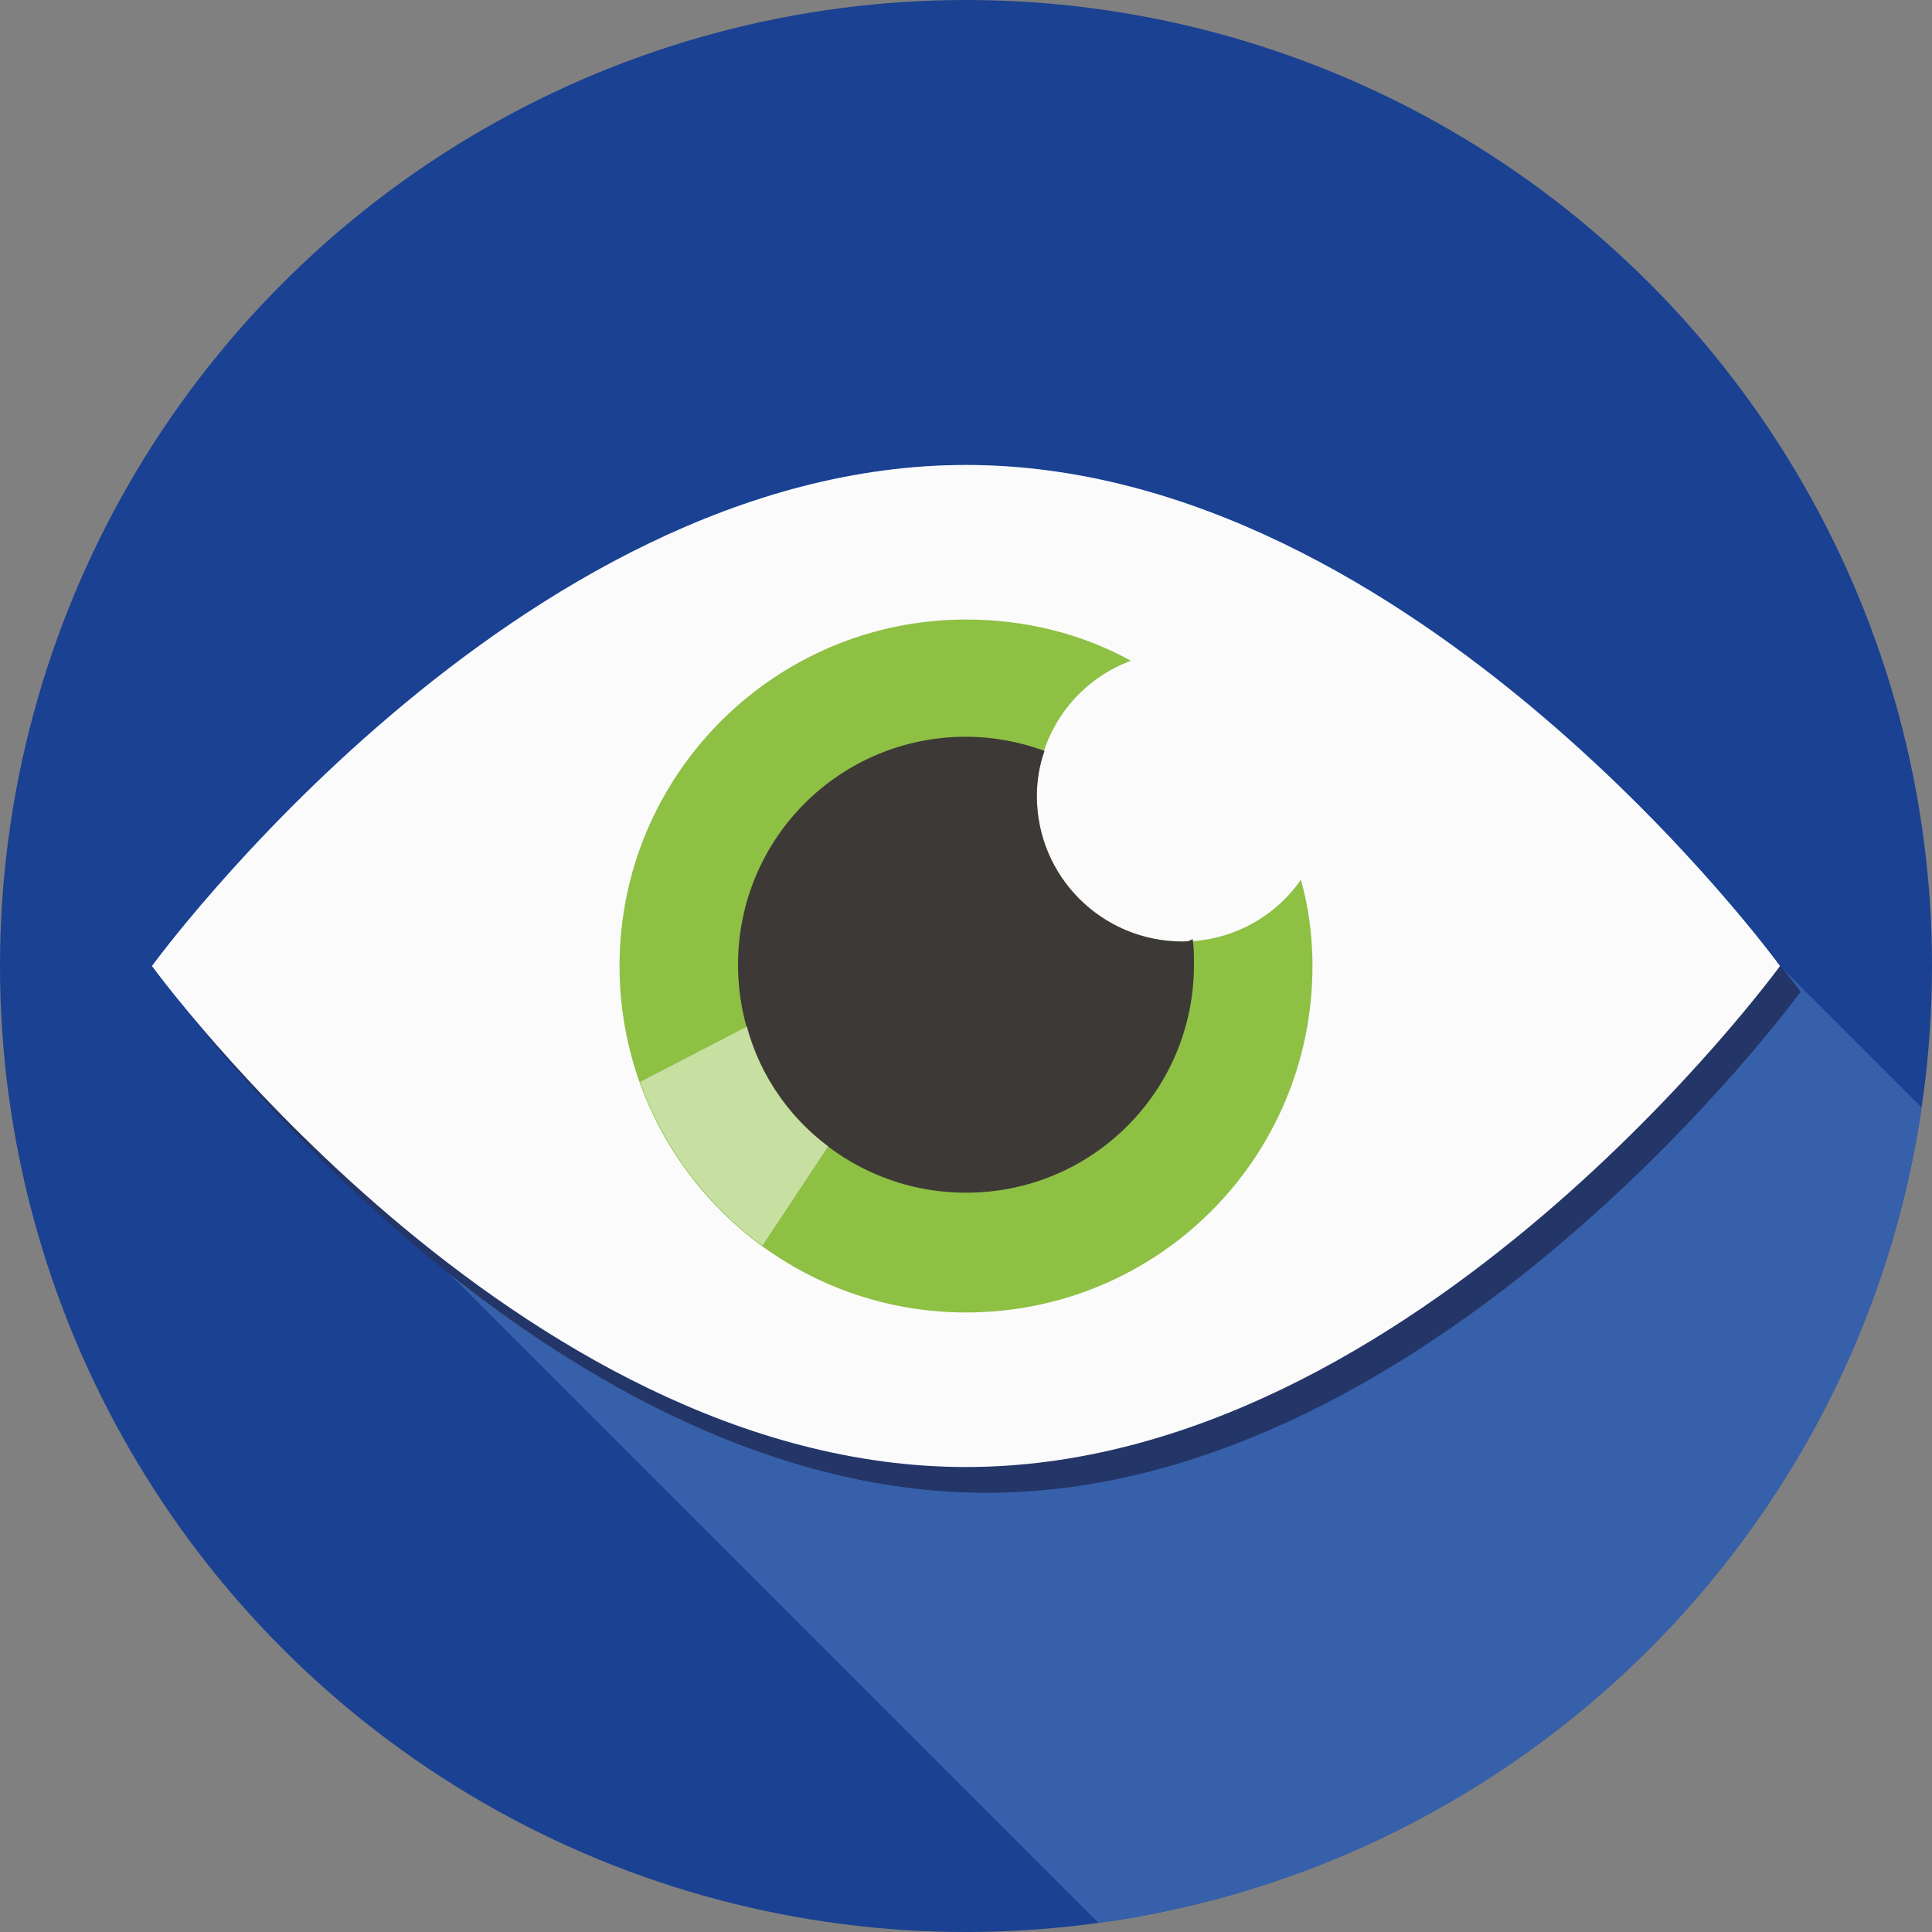 <?xml version="1.0" encoding="utf-8"?>
<!-- Generator: Adobe Illustrator 26.0.1, SVG Export Plug-In . SVG Version: 6.00 Build 0)  -->
<svg version="1.1" id="Layer_1" xmlns="http://www.w3.org/2000/svg" xmlns:xlink="http://www.w3.org/1999/xlink" x="0px" y="0px"
	 viewBox="0 0 150 150" style="enable-background:new 0 0 150 150;" xml:space="preserve">
<rect x="0" y="0" width="150" height="150" fill="#808080" stroke="none"/>
<g>
	<circle style="fill:#1A4192;" cx="75" cy="75" r="75"/>
	<path style="fill:#3760AA;" d="M149.2,86l-11-11c0,0-28.3-38.9-63.2-38.9C40.1,36.1,11.8,75,11.8,75s7.3,10,19.1,19.9l54.4,54.4
		C118.2,144.8,144.4,118.9,149.2,86z"/>
	<path style="fill:#243568;" d="M76.6,38.1C41.7,38.1,13.4,77,13.4,77s28.3,38.9,63.2,38.9c34.9,0,63.2-38.9,63.2-38.9
		S111.5,38.1,76.6,38.1z"/>
	<g>
		<g>
			<g>
				<g>
					<g>
						<g>
							<g>
								<path style="fill:#FBFBFC;" d="M138.2,75c0,0-28.3,38.9-63.2,38.9C40.1,113.9,11.8,75,11.8,75S40.1,36.1,75,36.1
									C109.9,36.1,138.2,75,138.2,75z"/>
							</g>
						</g>
					</g>
				</g>
			</g>
		</g>
		<path style="fill:#8EC044;" d="M91.8,73.1c-6.2,0-11.3-5-11.3-11.3c0-4.8,3-8.9,7.3-10.5c-3.8-2.1-8.2-3.2-12.8-3.2
			c-14.8,0-26.9,12-26.9,26.9c0,14.8,12,26.9,26.9,26.9c14.9,0,26.9-12,26.9-26.9c0-2.3-0.3-4.6-0.9-6.7
			C99,71.2,95.6,73.1,91.8,73.1z"/>
		<path style="fill:#3D3937;" d="M91.8,73.1c-6.2,0-11.3-5-11.3-11.3c0-1.2,0.2-2.4,0.6-3.5c-1.9-0.7-4-1.1-6.1-1.1
			c-9.8,0-17.7,7.9-17.7,17.7c0,9.8,7.9,17.7,17.7,17.7c9.8,0,17.7-7.9,17.7-17.7c0-0.7,0-1.3-0.1-2C92.3,73.1,92.1,73.1,91.8,73.1z
			"/>
		<path style="opacity:0.5;fill:#FFFFFF;" d="M58,79.7L49.7,84c1.8,5.1,5.2,9.6,9.5,12.7l5.1-7.7C61.2,86.7,59,83.5,58,79.7z"/>
	</g>
</g>
</svg>
